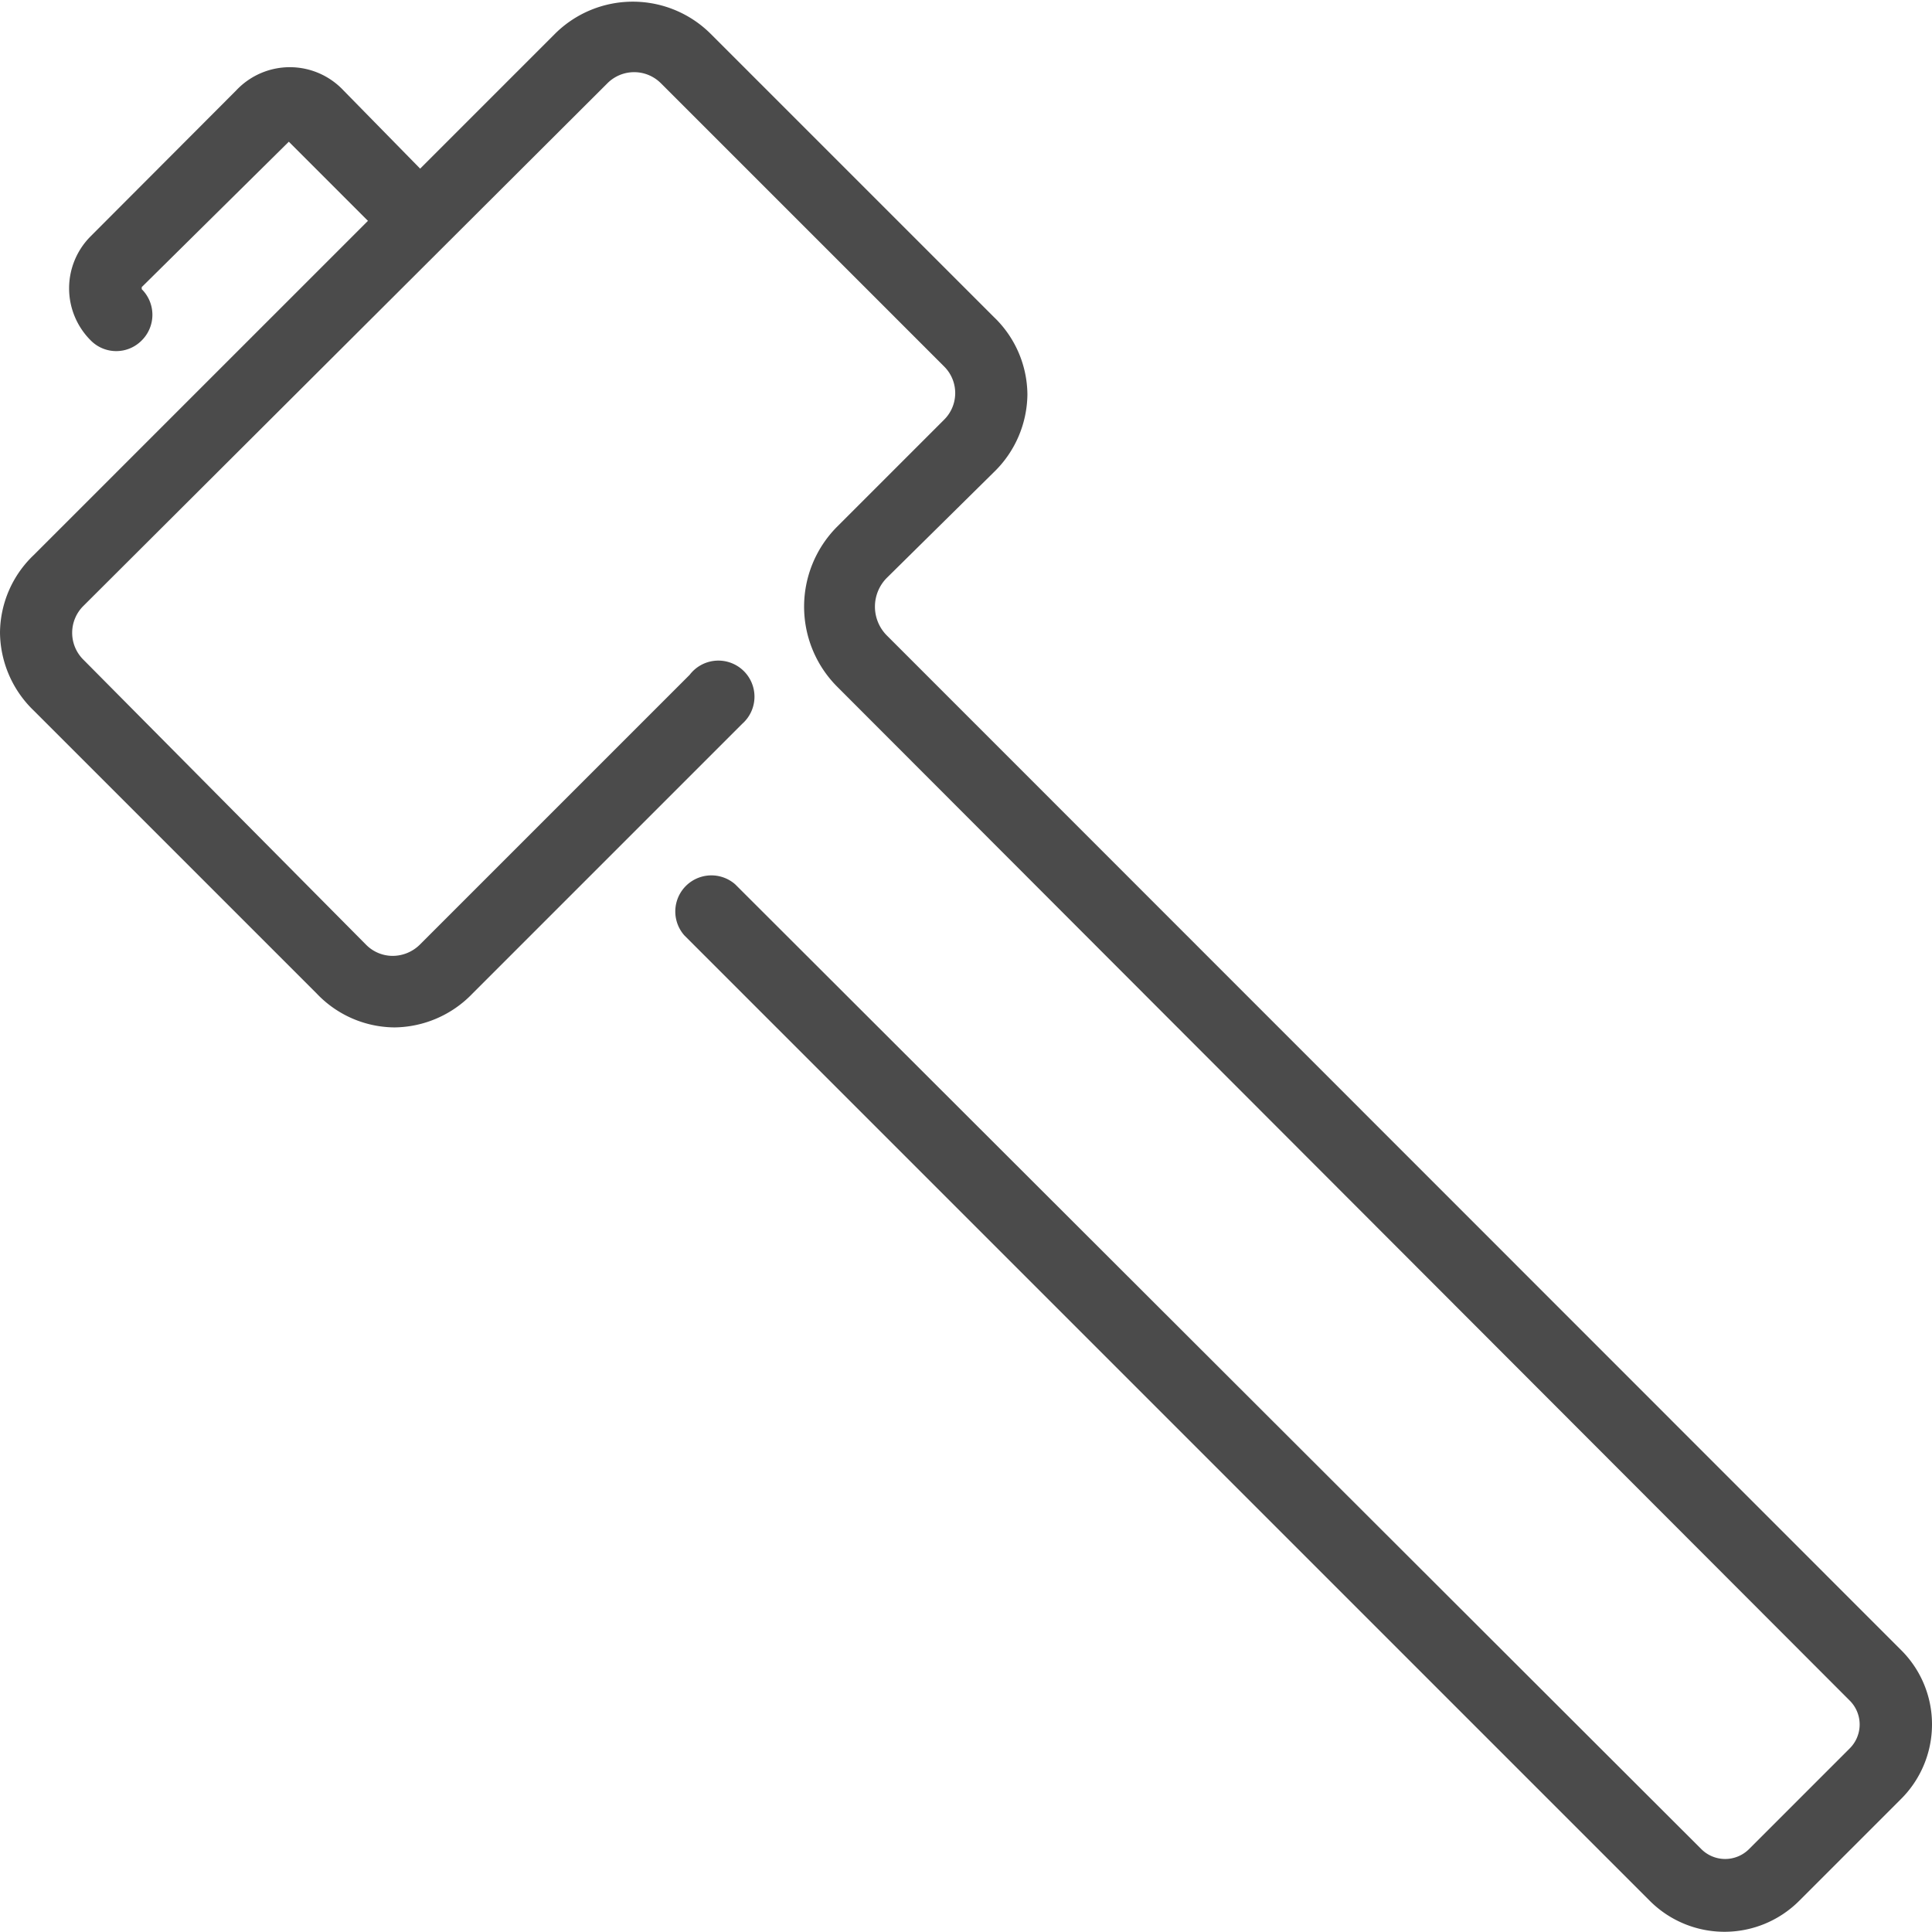 <svg xmlns="http://www.w3.org/2000/svg" viewBox="0 0 57.26 57.26"><defs><style>.b6c5dc7e-fdb5-406c-ae4b-71507931b54a{fill:#4b4b4b;}</style></defs><g id="f9e63b59-cb35-4597-ba56-e9ebe1486a3b" data-name="Layer 2"><g id="fc3a7c66-9bd2-4a74-98be-d373d7e4f683" data-name="Layer 1"><path class="b6c5dc7e-fdb5-406c-ae4b-71507931b54a" d="M57.26,51.11a3.1,3.1,0,0,0-.92-2.21L26.28,18.83a1.21,1.21,0,0,1,0-1.7L29.45,14a3.25,3.25,0,0,0,1-2.31,3.21,3.21,0,0,0-1-2.3L21.06,1a3.27,3.27,0,0,0-4.61,0L1,16.45a3.21,3.21,0,0,0-1,2.3,3.25,3.25,0,0,0,1,2.31l8.39,8.39a3.21,3.21,0,0,0,2.3,1,3.25,3.25,0,0,0,2.31-1l8-8A1.07,1.07,0,1,0,20.44,20l-8,8a1.15,1.15,0,0,1-.8.33,1.11,1.11,0,0,1-.79-.33L2.47,19.55a1.12,1.12,0,0,1,0-1.59L18,2.47a1.12,1.12,0,0,1,1.59,0l8.39,8.39a1.11,1.11,0,0,1,0,1.58l-3.18,3.18a3.36,3.36,0,0,0,0,4.72L54.83,50.41a1,1,0,0,1,0,1.4l-3,3a1,1,0,0,1-1.4,0L21.79,26.21a1.07,1.07,0,0,0-1.51,1.51L48.9,56.34a3.13,3.13,0,0,0,4.42,0l3-3A3.12,3.12,0,0,0,57.26,51.11Z"/><path class="b6c5dc7e-fdb5-406c-ae4b-71507931b54a" d="M13.5,6.49a1,1,0,0,0-.32-.75l-3-3.06A2.18,2.18,0,0,0,7,2.68L2.69,7a2.18,2.18,0,0,0,0,3.09,1.06,1.06,0,0,0,1.51,0,1.07,1.07,0,0,0,0-1.52s0,0,0-.06L8.56,4.2s0,0,0,0l0,0,3.05,3.05a1.08,1.08,0,0,0,1.83-.76Z"/></g></g></svg>
